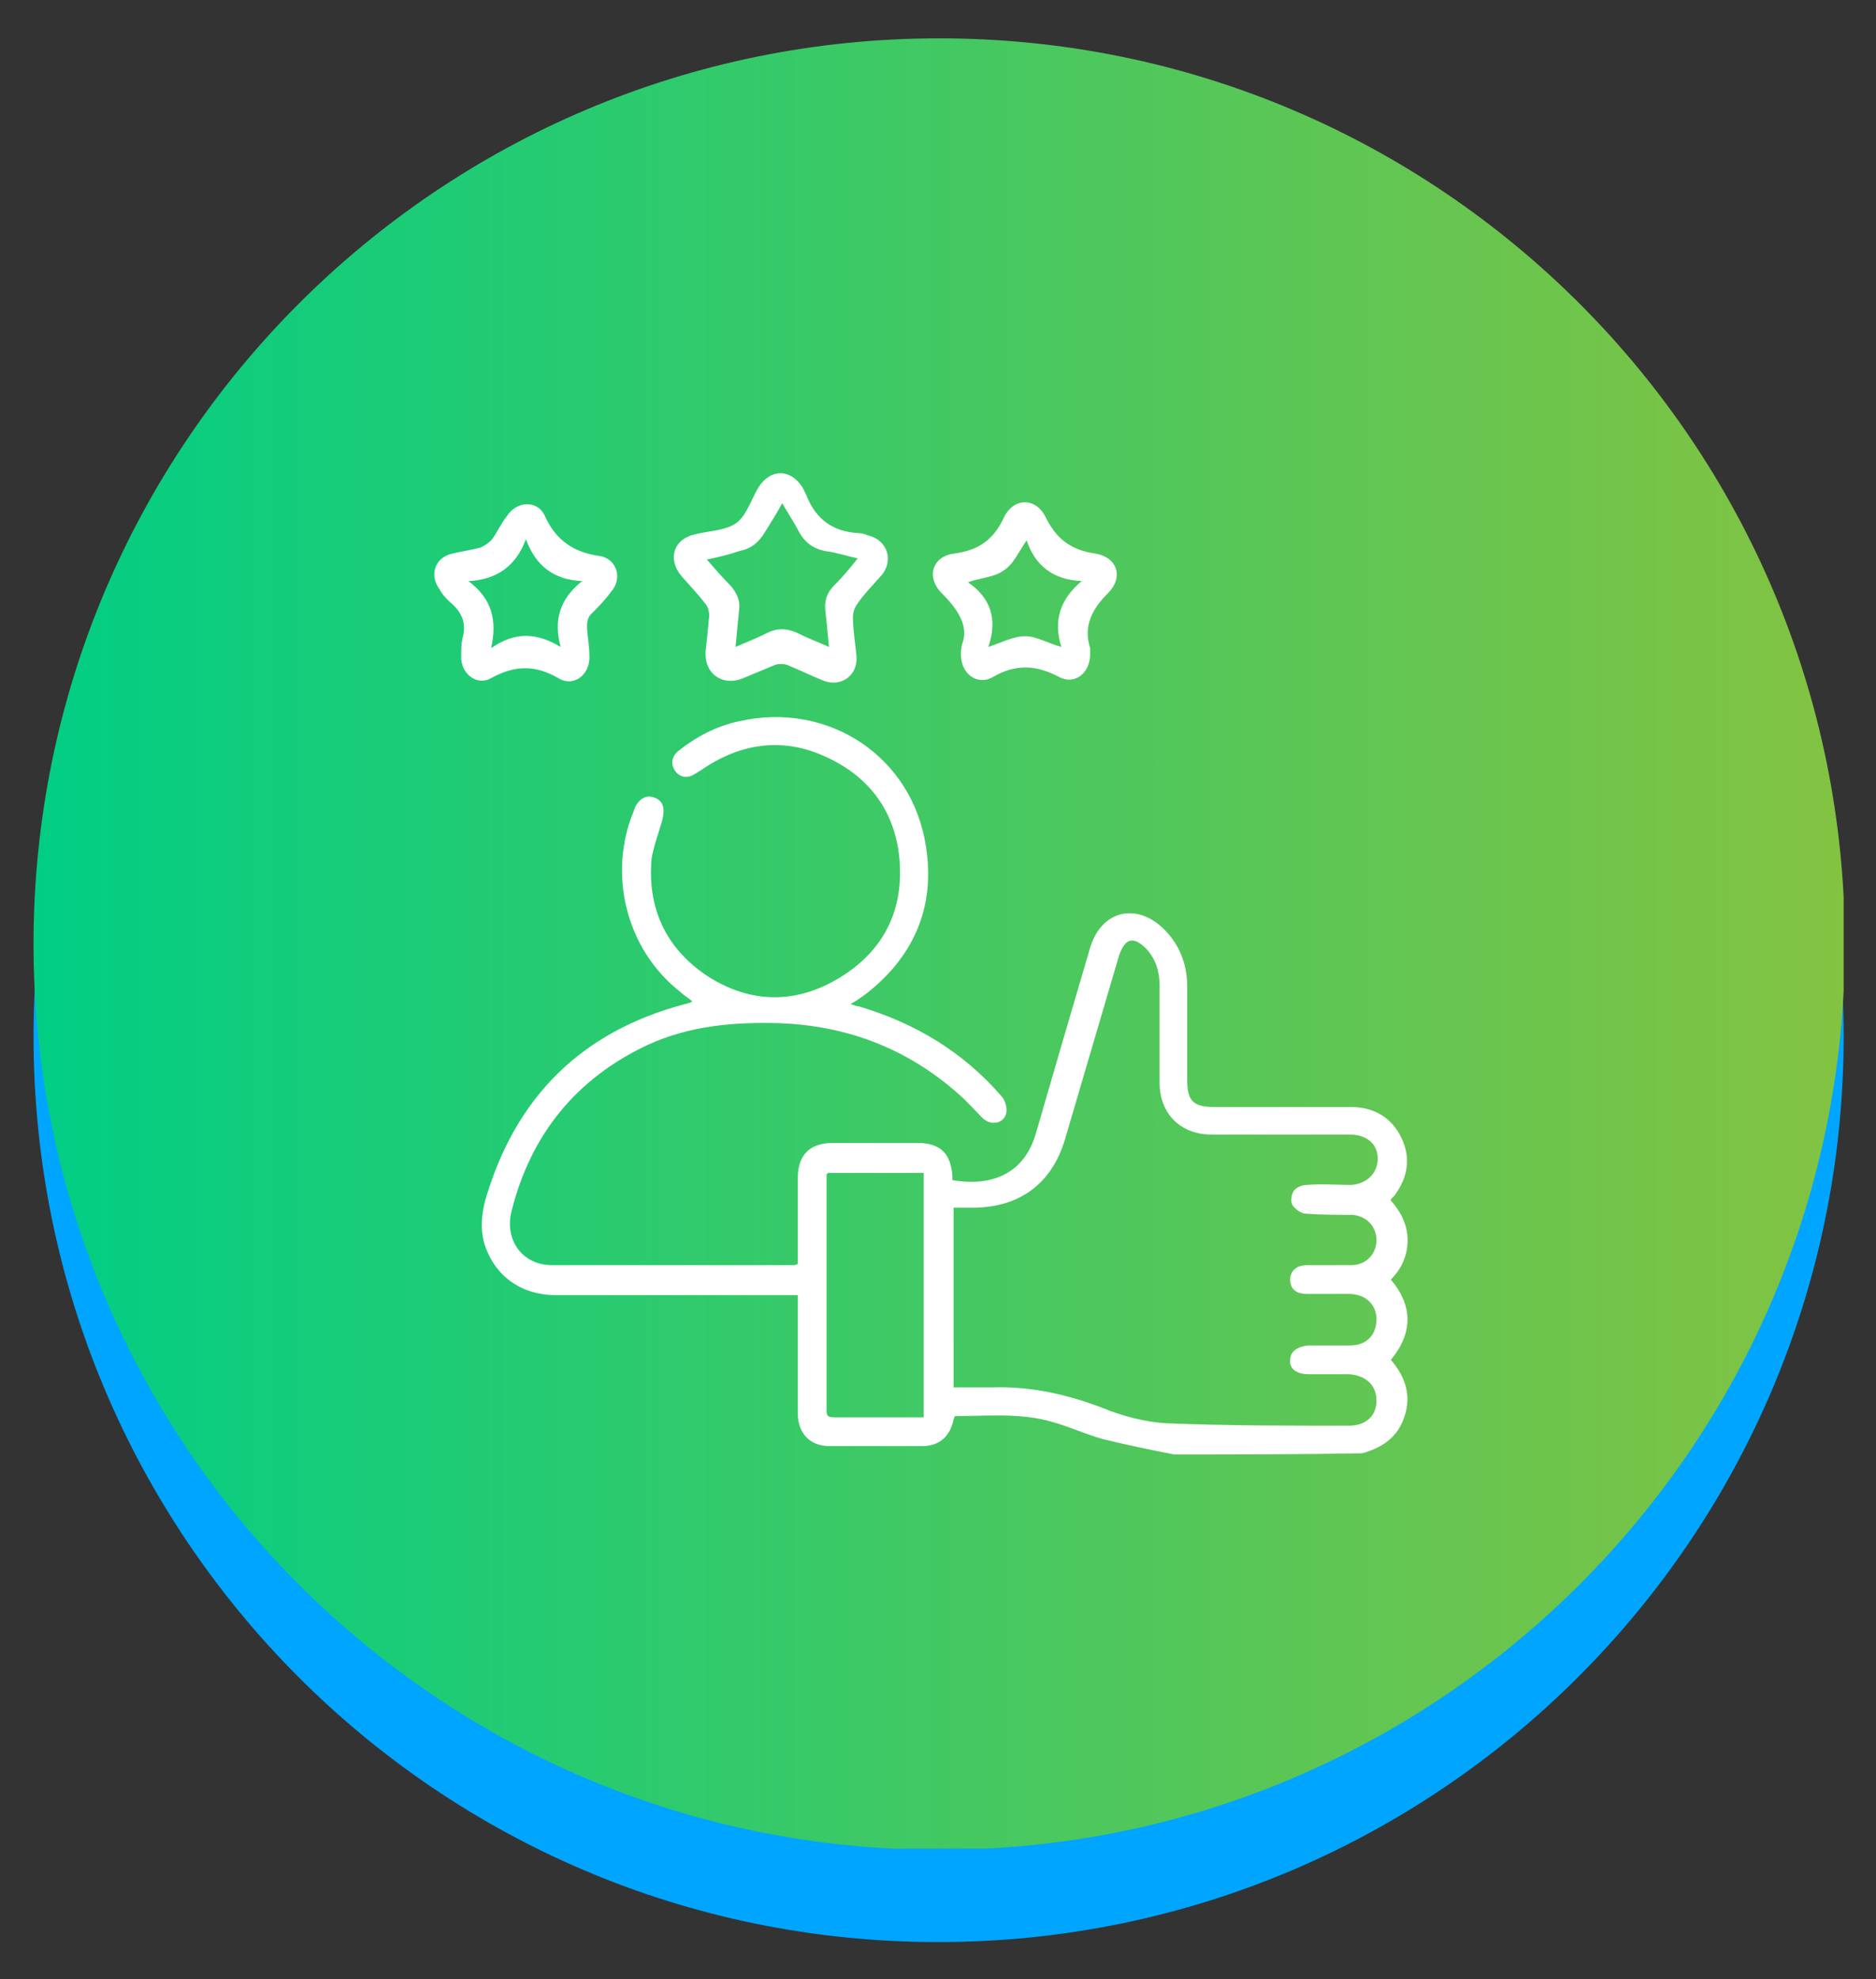 <?xml version="1.0" encoding="UTF-8"?>
<!-- Generator: Adobe Illustrator 26.5.2, SVG Export Plug-In . SVG Version: 6.00 Build 0)  -->
<svg xmlns="http://www.w3.org/2000/svg" xmlns:xlink="http://www.w3.org/1999/xlink" version="1.1" id="Layer_1" x="0px" y="0px" viewBox="0 0 156.6 165.2" style="enable-background:new 0 0 156.6 165.2;" xml:space="preserve">
<rect x="0" y="0" width="156.6" height="165.2" fill="#333333" stroke="none"/>
<style type="text/css">
	.st0{fill:#00A5FF;}
	
		.st1{clip-path:url(#SVGID_00000098222750839817209850000017465587555317671615_);fill:url(#SVGID_00000176030335336076722560000000705030670688896939_);}
	
		.st2{clip-path:url(#SVGID_00000070838180085549157600000009886566895367696295_);fill:url(#SVGID_00000042735556497449415270000018000004417582842032_);}
	
		.st3{clip-path:url(#SVGID_00000008114301630658800410000008800892746032314760_);fill:url(#SVGID_00000061454494642557399140000000713920757986167204_);}
	
		.st4{clip-path:url(#SVGID_00000133505717081499003450000014894292688260234649_);fill:url(#SVGID_00000072969367969039665860000018255911020101917095_);}
	
		.st5{clip-path:url(#SVGID_00000180344500443438832510000012248450514612789413_);fill:url(#SVGID_00000181775951451476305400000002432354538740517309_);}
	
		.st6{clip-path:url(#SVGID_00000094578806793068543320000015356179703996061110_);fill:url(#SVGID_00000105424183427814760180000011038632930000844946_);}
	.st7{fill:#FFFFFF;}
</style>
<g>
	<path class="st0" d="M153.9,86.5c0,41.7-33.8,75.6-75.6,75.6S2.8,128.2,2.8,86.5c0-41.8,33.8-75.6,75.6-75.6S153.9,44.7,153.9,86.5   "></path>
	<g>
		<g>
			<defs>
				<path id="SVGID_00000011735810624464990910000017818184213800829576_" d="M2.8,78.8c0,41.7,33.8,75.6,75.6,75.6      c41.7,0,75.6-33.8,75.6-75.6c0-41.7-33.8-75.6-75.6-75.6C36.6,3.2,2.8,37.1,2.8,78.8"></path>
			</defs>
			<clipPath id="SVGID_00000154400653127070798130000009743368156505160327_">
				<use xlink:href="#SVGID_00000011735810624464990910000017818184213800829576_" style="overflow:visible;"></use>
			</clipPath>
			
				<linearGradient id="SVGID_00000151520381562821166030000010925827565107114153_" gradientUnits="userSpaceOnUse" x1="1332.977" y1="-5073.208" x2="1333.976" y2="-5073.208" gradientTransform="matrix(151.149 0 0 151.149 -201475.203 766888.5)">
				<stop offset="0" style="stop-color:#00CE85"></stop>
				<stop offset="1" style="stop-color:#83C341"></stop>
			</linearGradient>
			
				<rect x="2.8" y="3.2" style="clip-path:url(#SVGID_00000154400653127070798130000009743368156505160327_);fill:url(#SVGID_00000151520381562821166030000010925827565107114153_);" width="151.1" height="151.1"></rect>
		</g>
	</g>
</g>
<g>
	<path class="st7" d="M98,121.4c-2-0.4-4-0.8-6-1.3c-1.4-0.4-2.7-1-4.1-1.4c-2.7-0.8-5.5-0.5-8.2-0.5c0,0.1-0.1,0.2-0.1,0.3   c-0.3,1.4-1.2,2.2-2.6,2.2c-2.6,0-5.2,0-7.8,0c-1.6,0-2.6-1.1-2.6-2.7c0-3,0-6,0-9c0-0.3,0-0.6,0-0.9c-0.4,0-0.7,0-1,0   c-6.4,0-12.8,0-19.2,0c-3,0-5.2-1.7-6-4.4c-0.3-1.2-0.2-2.3,0.1-3.5c2.5-8.6,8-14.1,16.7-16.4c0.1,0,0.3-0.1,0.4-0.1   c0,0,0.1-0.1,0.2-0.1c-0.3-0.3-0.7-0.5-1-0.8c-4.5-3.5-6.1-9.8-3.9-15.1c0-0.1,0.1-0.2,0.1-0.3c0.4-0.8,1-1.1,1.7-0.8   c0.7,0.3,0.8,0.9,0.6,1.8c-0.3,1.1-0.7,2.1-0.9,3.2c-0.4,4.2,1.2,7.6,4.7,9.9c3.6,2.3,7.4,2.3,11,0.1c3.6-2.2,5.3-5.5,5-9.7   c-0.3-4-2.4-7-6.1-8.7c-3.6-1.7-7.2-1.2-10.5,1.1c-0.2,0.1-0.3,0.2-0.5,0.3c-0.6,0.4-1.2,0.3-1.6-0.2c-0.4-0.5-0.4-1.2,0.2-1.7   c1.5-1.2,3.2-2.1,5.1-2.5c7.5-1.7,14.5,3,15.6,10.5c0.8,5.1-1.1,9.3-5.2,12.4c-0.3,0.2-0.7,0.5-1.1,0.7c0.3,0.1,0.5,0.2,0.7,0.2   c4.7,1.4,8.7,3.8,11.9,7.5c0.3,0.3,0.5,1,0.4,1.4c-0.2,0.9-1.3,1.1-2,0.4c-0.7-0.7-1.3-1.4-2-2c-4.3-3.8-9.3-5.7-15-5.9   c-3.7-0.1-7.4,0.2-10.9,1.8c-6,2.8-9.8,7.5-11.4,13.9c-0.6,2.4,0.9,4.5,3.4,4.5c6.7,0,13.4,0,20.1,0c0.1,0,0.2,0,0.4-0.1   c0-0.9,0-1.7,0-2.5c0-1.6,0-3.1,0-4.7c0-1.9,1-2.9,2.9-2.9c2.4,0,4.8,0,7.1,0c1.9,0,2.8,0.9,2.9,2.8c0,0.1,0,0.2,0,0.3   c3.5,0.6,6.1-0.7,7-4c1.5-5.2,3-10.3,4.5-15.4c0.9-3,3.7-3.8,6-1.7c1.4,1.3,2.1,3,2.1,4.9c0,2.6,0,5.2,0,7.8c0,1.8,0.5,2.3,2.3,2.3   c3.8,0,7.6,0,11.4,0c1.9,0,3.4,0.9,4.2,2.6c0.8,1.7,0.5,3.3-0.6,4.8c-0.1,0.1-0.2,0.2-0.3,0.3c0,0,0,0,0,0.1c0.8,0.9,1.4,2,1.4,3.3   c0,1.3-0.5,2.4-1.4,3.3c1.7,2,2,4.3,0,6.7c1.3,1.5,1.8,3.2,1,5.1c-0.6,1.5-1.9,2.3-3.4,2.7C108.5,121.4,103.2,121.4,98,121.4z    M79.6,115.8c1.2,0,2.2,0,3.3,0c3.2-0.1,6.2,0.6,9.1,1.7c1.7,0.7,3.6,1.2,5.4,1.3c5.1,0.2,10.1,0.2,15.2,0.2c1.4,0,2.3-0.8,2.3-2.1   c0-1.3-0.9-2.1-2.3-2.2c-1.1,0-2.2,0-3.4,0c-1,0-1.6-0.5-1.5-1.2c0-0.7,0.6-1.1,1.5-1.2c1.2,0,2.4,0,3.5,0c1.4,0,2.2-0.9,2.2-2.2   c0-1.2-0.9-2.1-2.3-2.1c-1.2,0-2.3,0-3.5,0c-0.9,0-1.4-0.4-1.4-1.2c0-0.7,0.5-1.2,1.4-1.2c1.2,0,2.5,0,3.7,0c1.2,0,2.1-0.9,2.1-2.1   c0-1.1-0.8-2-2-2.1c-1.3,0-2.6,0-3.9-0.1c-0.4,0-0.9-0.4-1.1-0.7c-0.2-0.3-0.1-0.9,0.1-1.2c0.2-0.3,0.7-0.5,1.1-0.5   c1.2-0.1,2.5,0,3.7,0c1.4-0.1,2.3-1.1,2.2-2.4c-0.1-1.1-1-1.8-2.3-1.8c-3.7,0-7.5,0-11.2,0c-0.5,0-0.9,0-1.4-0.1   c-2-0.4-3.3-2-3.3-4.2c0-2.7,0-5.4,0-8.1c0-1.2-0.3-2.2-1.1-3.1c-1.1-1.1-1.8-0.9-2.3,0.6c-1.5,5.1-3,10.2-4.5,15.3   c-1.1,3.7-3.8,5.7-7.7,5.7c-0.5,0-1,0-1.6,0C79.6,106,79.6,110.8,79.6,115.8z M77.1,118.3c0-6.9,0-13.6,0-20.4c-2.7,0-5.4,0-8,0   C69.1,98,69,98,69,98c0,6.6,0,13.2,0,19.8c0,0.5,0.3,0.5,0.7,0.5c2.1,0,4.2,0,6.3,0C76.4,118.3,76.7,118.3,77.1,118.3z"></path>
	<path class="st7" d="M58.9,54.4c0.1-0.9,0.2-1.9,0.3-3c0-0.4-0.1-0.8-0.4-1.1c-0.6-0.8-1.3-1.5-1.9-2.2c-1.2-1.4-0.7-3.1,1.1-3.5   c1.2-0.3,2.5-0.3,3.4-0.9c0.9-0.6,1.3-2,1.9-3c1-1.6,2.7-1.6,3.7,0c0.1,0.2,0.2,0.4,0.3,0.6c0.8,2.1,2.3,3.1,4.4,3.2   c0.3,0,0.5,0.1,0.8,0.2c1.6,0.4,2.1,2.1,1.1,3.3c-0.7,0.8-1.5,1.6-2.1,2.5c-0.2,0.3-0.3,0.7-0.3,1c0,1.1,0.2,2.2,0.3,3.3   c0.1,1.6-1.3,2.6-2.8,2c-1-0.4-2-0.9-3-1.3c-0.3-0.1-0.7-0.1-1,0c-1,0.4-1.9,0.8-2.9,1.2C60.2,57.2,58.8,56.2,58.9,54.4z M59,46.7   c0.7,0.8,1.3,1.5,2,2.2c0.5,0.6,0.8,1.2,0.7,2c-0.1,1-0.2,2-0.3,3.1c0.9-0.4,1.7-0.7,2.5-1.1c0.9-0.5,1.8-0.5,2.8,0   c0.8,0.4,1.6,0.7,2.5,1.1c-0.1-1.1-0.2-2.1-0.3-3c-0.1-0.8,0.1-1.5,0.7-2.1c0.7-0.7,1.3-1.4,2-2.3c-1-0.2-1.8-0.5-2.7-0.6   c-1-0.2-1.7-0.7-2.2-1.6c-0.4-0.8-0.9-1.5-1.4-2.4c-0.5,0.9-1,1.7-1.5,2.5c-0.5,0.8-1.1,1.3-2.1,1.5C60.8,46.3,60,46.5,59,46.7z"></path>
	<path class="st7" d="M38.5,54.7c0-0.5,0-0.9,0.1-1.4c0.4-1.3-0.1-2.3-1.1-3.1c-0.3-0.3-0.6-0.6-0.8-1c-0.9-1.2-0.4-2.7,1.1-3   c0.8-0.2,1.6-0.3,2.3-0.5c0.3-0.1,0.7-0.4,0.9-0.6c0.5-0.6,0.8-1.4,1.3-2c0.8-1.3,2.6-1.4,3.2,0c0.9,2,2.4,3,4.5,3.3   c1.5,0.2,2,1.9,1,3c-0.5,0.7-1.1,1.3-1.7,1.9c-0.2,0.2-0.3,0.6-0.3,0.9c0,0.8,0.2,1.6,0.2,2.5c0.1,1.6-1.3,2.7-2.6,1.9   c-1.9-1.1-3.6-1.1-5.6,0C39.8,57.3,38.4,56.2,38.5,54.7z M48.6,48.5c-2.4-0.1-3.9-1.3-4.7-3.5c-0.8,2.2-2.4,3.4-4.8,3.5   c2,1.5,2.4,3.3,1.9,5.6c2-1.4,3.8-1.3,5.8-0.1C46.2,51.8,46.7,50,48.6,48.5z"></path>
	<path class="st7" d="M80.3,53.8c0.6-1.5-0.3-2.9-1.7-4.3c-1.3-1.3-0.8-3.1,1.1-3.3c2-0.3,3.2-1.1,4.1-3c0.8-1.7,2.7-1.7,3.5,0   c0.9,1.8,2.1,2.7,4.1,3c1.9,0.3,2.4,2,1.1,3.3c-1.3,1.3-2.1,2.7-1.5,4.6c0,0.1,0,0.3,0,0.5c0,1.6-1.3,2.6-2.6,1.9   c-1.9-1-3.6-1.1-5.5,0C81.6,57.3,79.8,56.2,80.3,53.8z M82.5,54c1.2-0.4,2.1-0.9,3.1-0.9c0.9,0,1.9,0.6,3,0.9   c-0.7-2.2-0.1-4,1.7-5.5c-2.4-0.1-3.9-1.3-4.6-3.4c-0.7,1-1.1,2-1.9,2.5c-0.8,0.6-1.9,0.6-3,1C82.7,49.9,83.3,51.7,82.5,54z"></path>
</g>
</svg>

